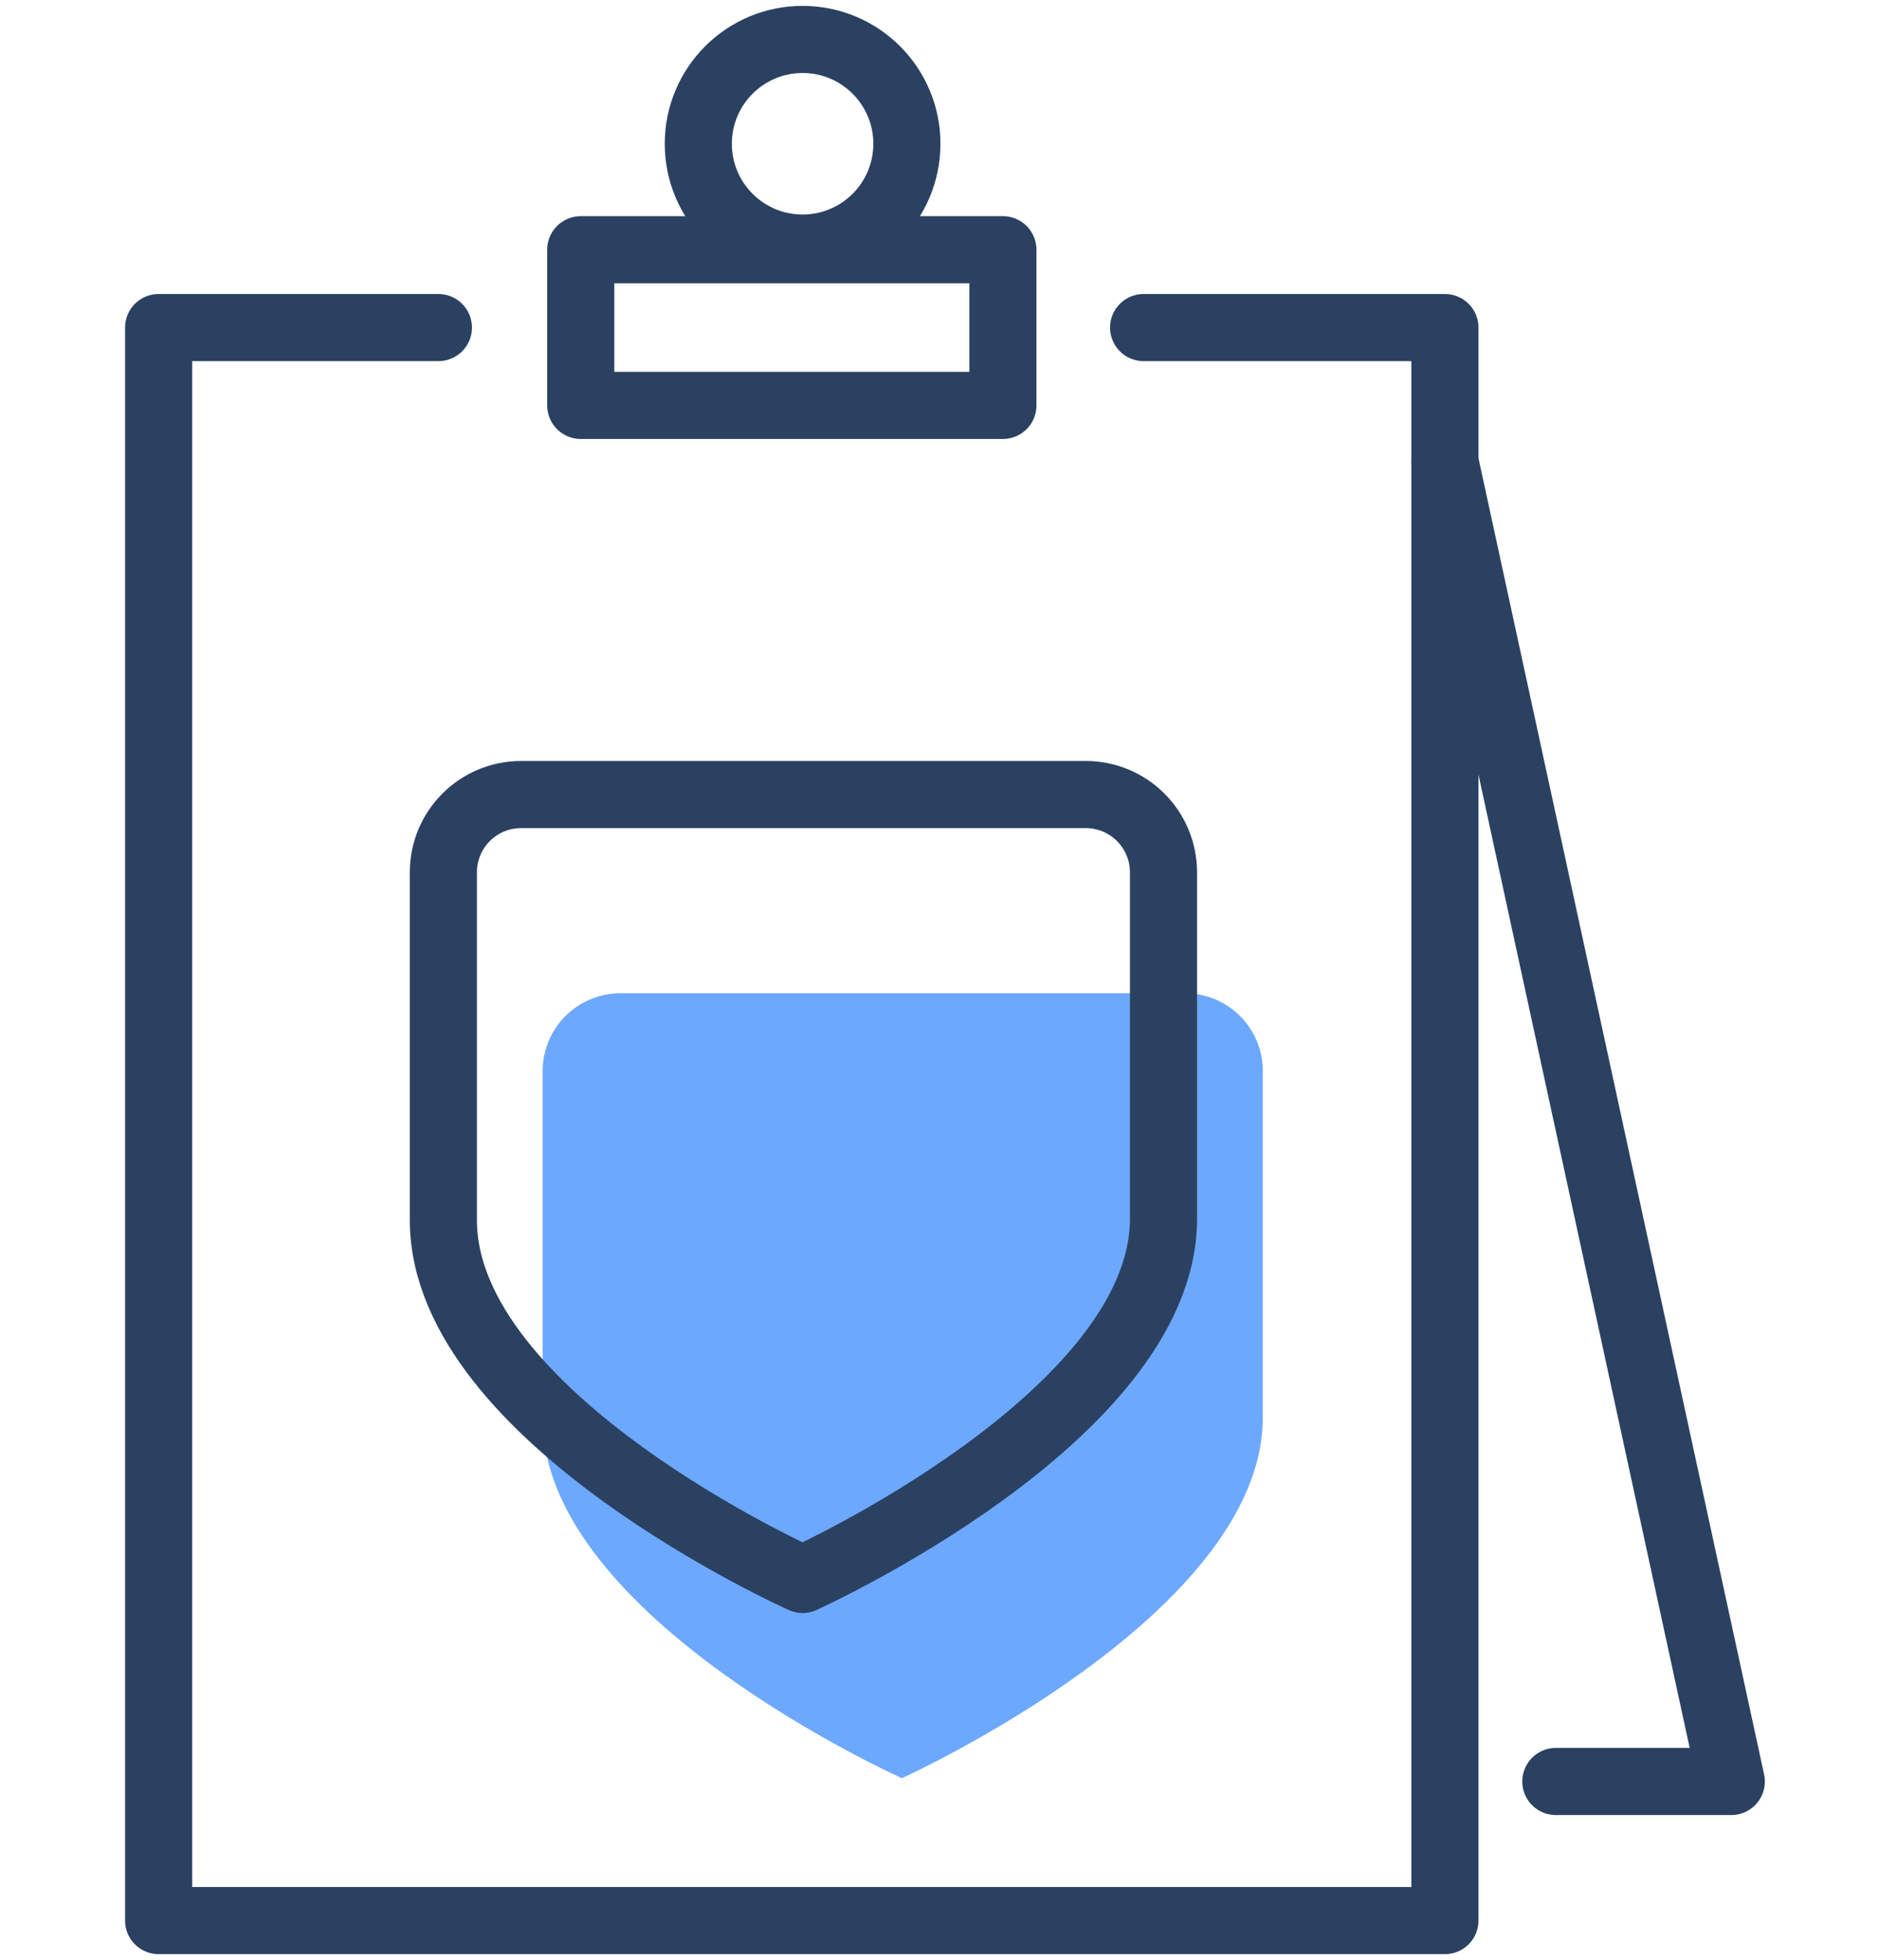 <svg width="140" height="146" viewBox="0 0 140 146" fill="none" xmlns="http://www.w3.org/2000/svg">
<path d="M85.208 24.399H107.657V143.056H11.819V24.399H32.664" stroke="#2B4161" stroke-width="5" stroke-miterlimit="10" stroke-linecap="round" stroke-linejoin="round"/>
<path d="M67.2 132.449C67.2 132.449 40.434 120.484 40.434 105.683V79.781C40.434 76.574 43.025 73.984 46.231 73.984H88.292C91.499 73.984 94.089 76.574 94.089 79.781V105.683C93.966 120.361 67.2 132.449 67.2 132.449Z" fill="#6DA8FF"/>
<path d="M74.724 18.602H43.271V30.197H74.724V18.602Z" stroke="#2B4161" stroke-width="5" stroke-miterlimit="10" stroke-linecap="round" stroke-linejoin="round"/>
<path d="M59.8 18.479C64.091 18.479 67.57 15 67.57 10.708C67.57 6.417 64.091 2.938 59.8 2.938C55.508 2.938 52.029 6.417 52.029 10.708C52.029 15 55.508 18.479 59.8 18.479Z" stroke="#2B4161" stroke-width="5" stroke-miterlimit="10" stroke-linecap="round" stroke-linejoin="round"/>
<path d="M107.657 34.39L128.995 132.695H115.921" stroke="#2B4161" stroke-width="5" stroke-miterlimit="10" stroke-linecap="round" stroke-linejoin="round"/>
<path d="M59.799 117.647C59.799 117.647 33.034 105.683 33.034 90.882V64.98C33.034 61.773 35.624 59.182 38.831 59.182H80.891C84.098 59.182 86.689 61.773 86.689 64.98V90.882C86.565 105.56 59.799 117.647 59.799 117.647Z" stroke="#2B4161" stroke-width="5" stroke-miterlimit="10" stroke-linecap="round" stroke-linejoin="round"/>
</svg>
